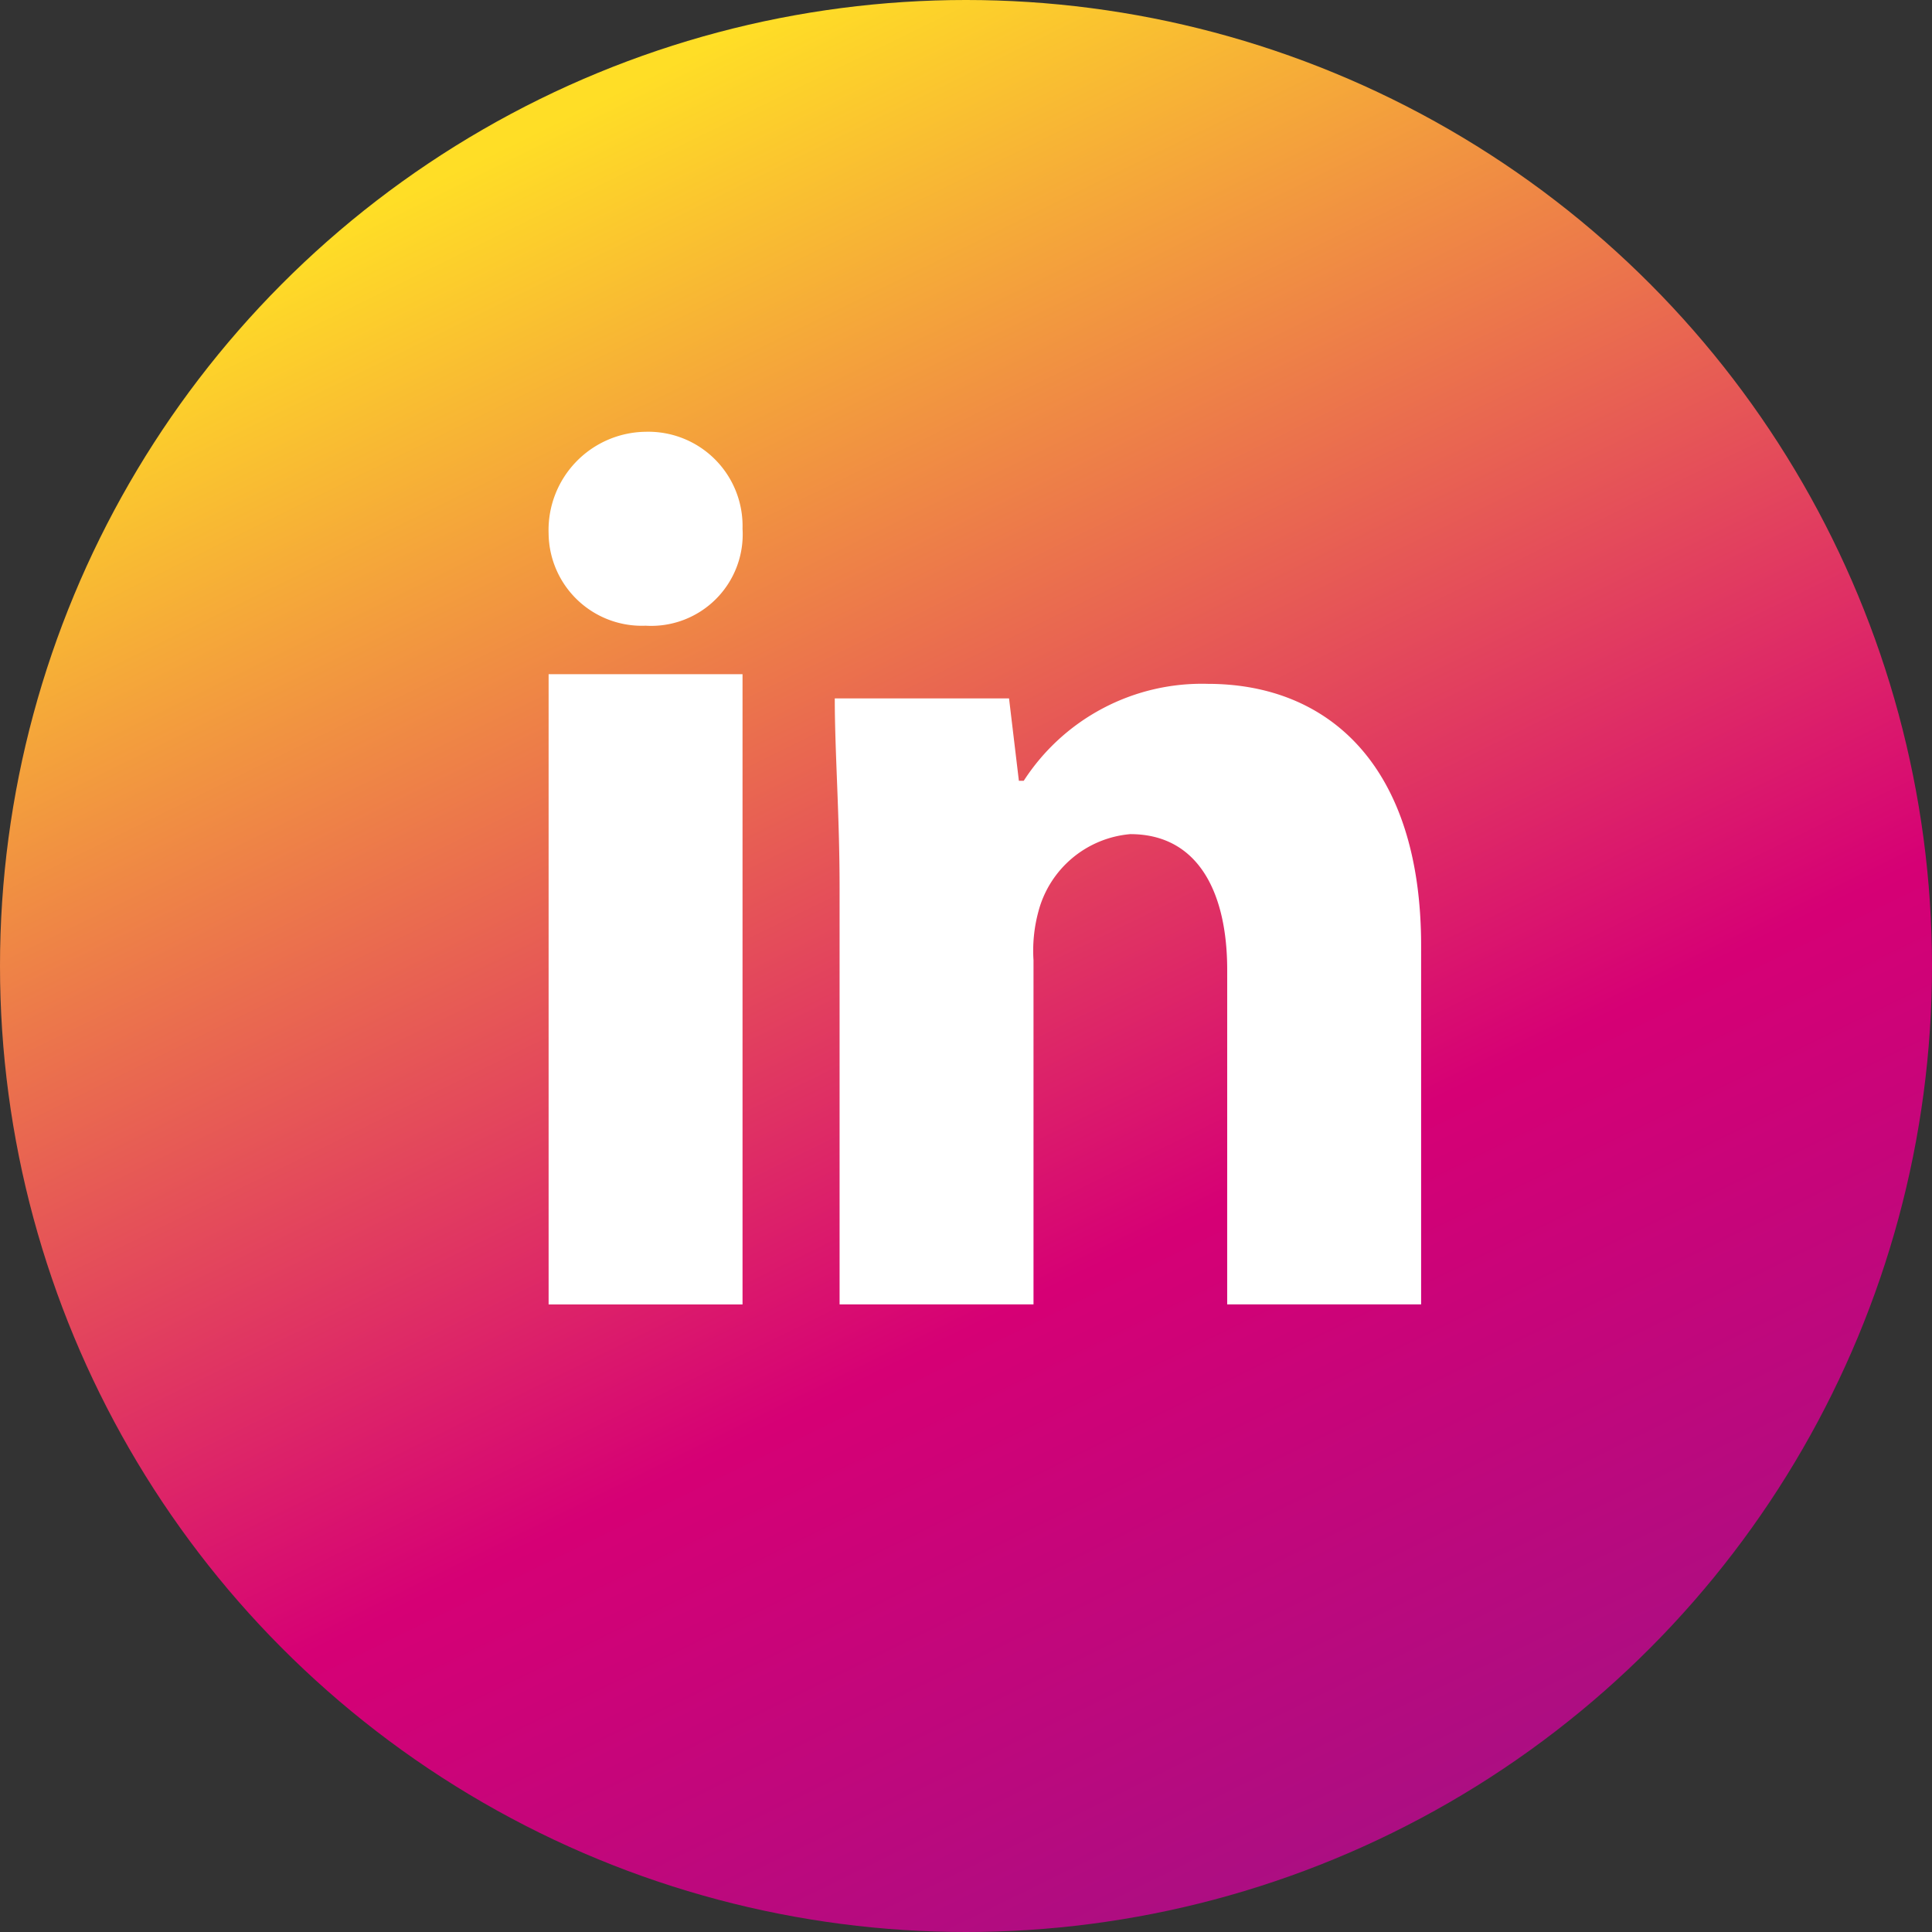 <svg xmlns="http://www.w3.org/2000/svg" xmlns:xlink="http://www.w3.org/1999/xlink" width="51" height="51" viewBox="0 0 51 51"><rect x="0" y="0" width="51" height="51" fill="#333333" stroke="none"/><defs><linearGradient id="linear-gradient" x1="0.241" y1="0.09" x2="0.799" y2="1.225" gradientUnits="objectBoundingBox"><stop offset="0" stop-color="#ffde26"></stop><stop offset="0.514" stop-color="#d60075"></stop><stop offset="1" stop-color="#871a8e"></stop></linearGradient><clipPath id="clip-path"><rect id="Rectangle_4257" data-name="Rectangle 4257" width="23.036" height="23.036" fill="#fff"></rect></clipPath></defs><g id="Group_6204" data-name="Group 6204" transform="translate(-934 -9673)"><circle id="Ellipse_131" data-name="Ellipse 131" cx="25.5" cy="25.5" r="25.5" transform="translate(934 9673)" fill="url(#linear-gradient)"></circle><g id="Group_6200" data-name="Group 6200" transform="translate(948.482 9684.397)"><g id="Group_6199" data-name="Group 6199" transform="translate(0 0.001)" clip-path="url(#clip-path)"><path id="Path_94937" data-name="Path 94937" d="M5.119,2.559A2.416,2.416,0,0,1,2.56,5.119,2.461,2.461,0,0,1,0,2.687,2.594,2.594,0,0,1,2.56,0,2.488,2.488,0,0,1,5.119,2.559" transform="translate(0 0)" fill="#fff"></path><rect id="Rectangle_4256" data-name="Rectangle 4256" width="5.119" height="16.637" transform="translate(0 6.399)" fill="#fff"></rect><path id="Path_94938" data-name="Path 94938" d="M21.051,9.868a5.6,5.6,0,0,0-4.863,2.559H16.06L15.8,10.252H11.2c0,1.408.127,3.072.127,4.991V26.249h5.119V17.163a3.942,3.942,0,0,1,.128-1.28A2.752,2.752,0,0,1,19,13.835c1.791,0,2.559,1.536,2.559,3.584v8.83h5.119v-9.47c0-4.736-2.432-6.911-5.631-6.911" transform="translate(-3.646 -3.214)" fill="#fff"></path></g></g></g></svg>